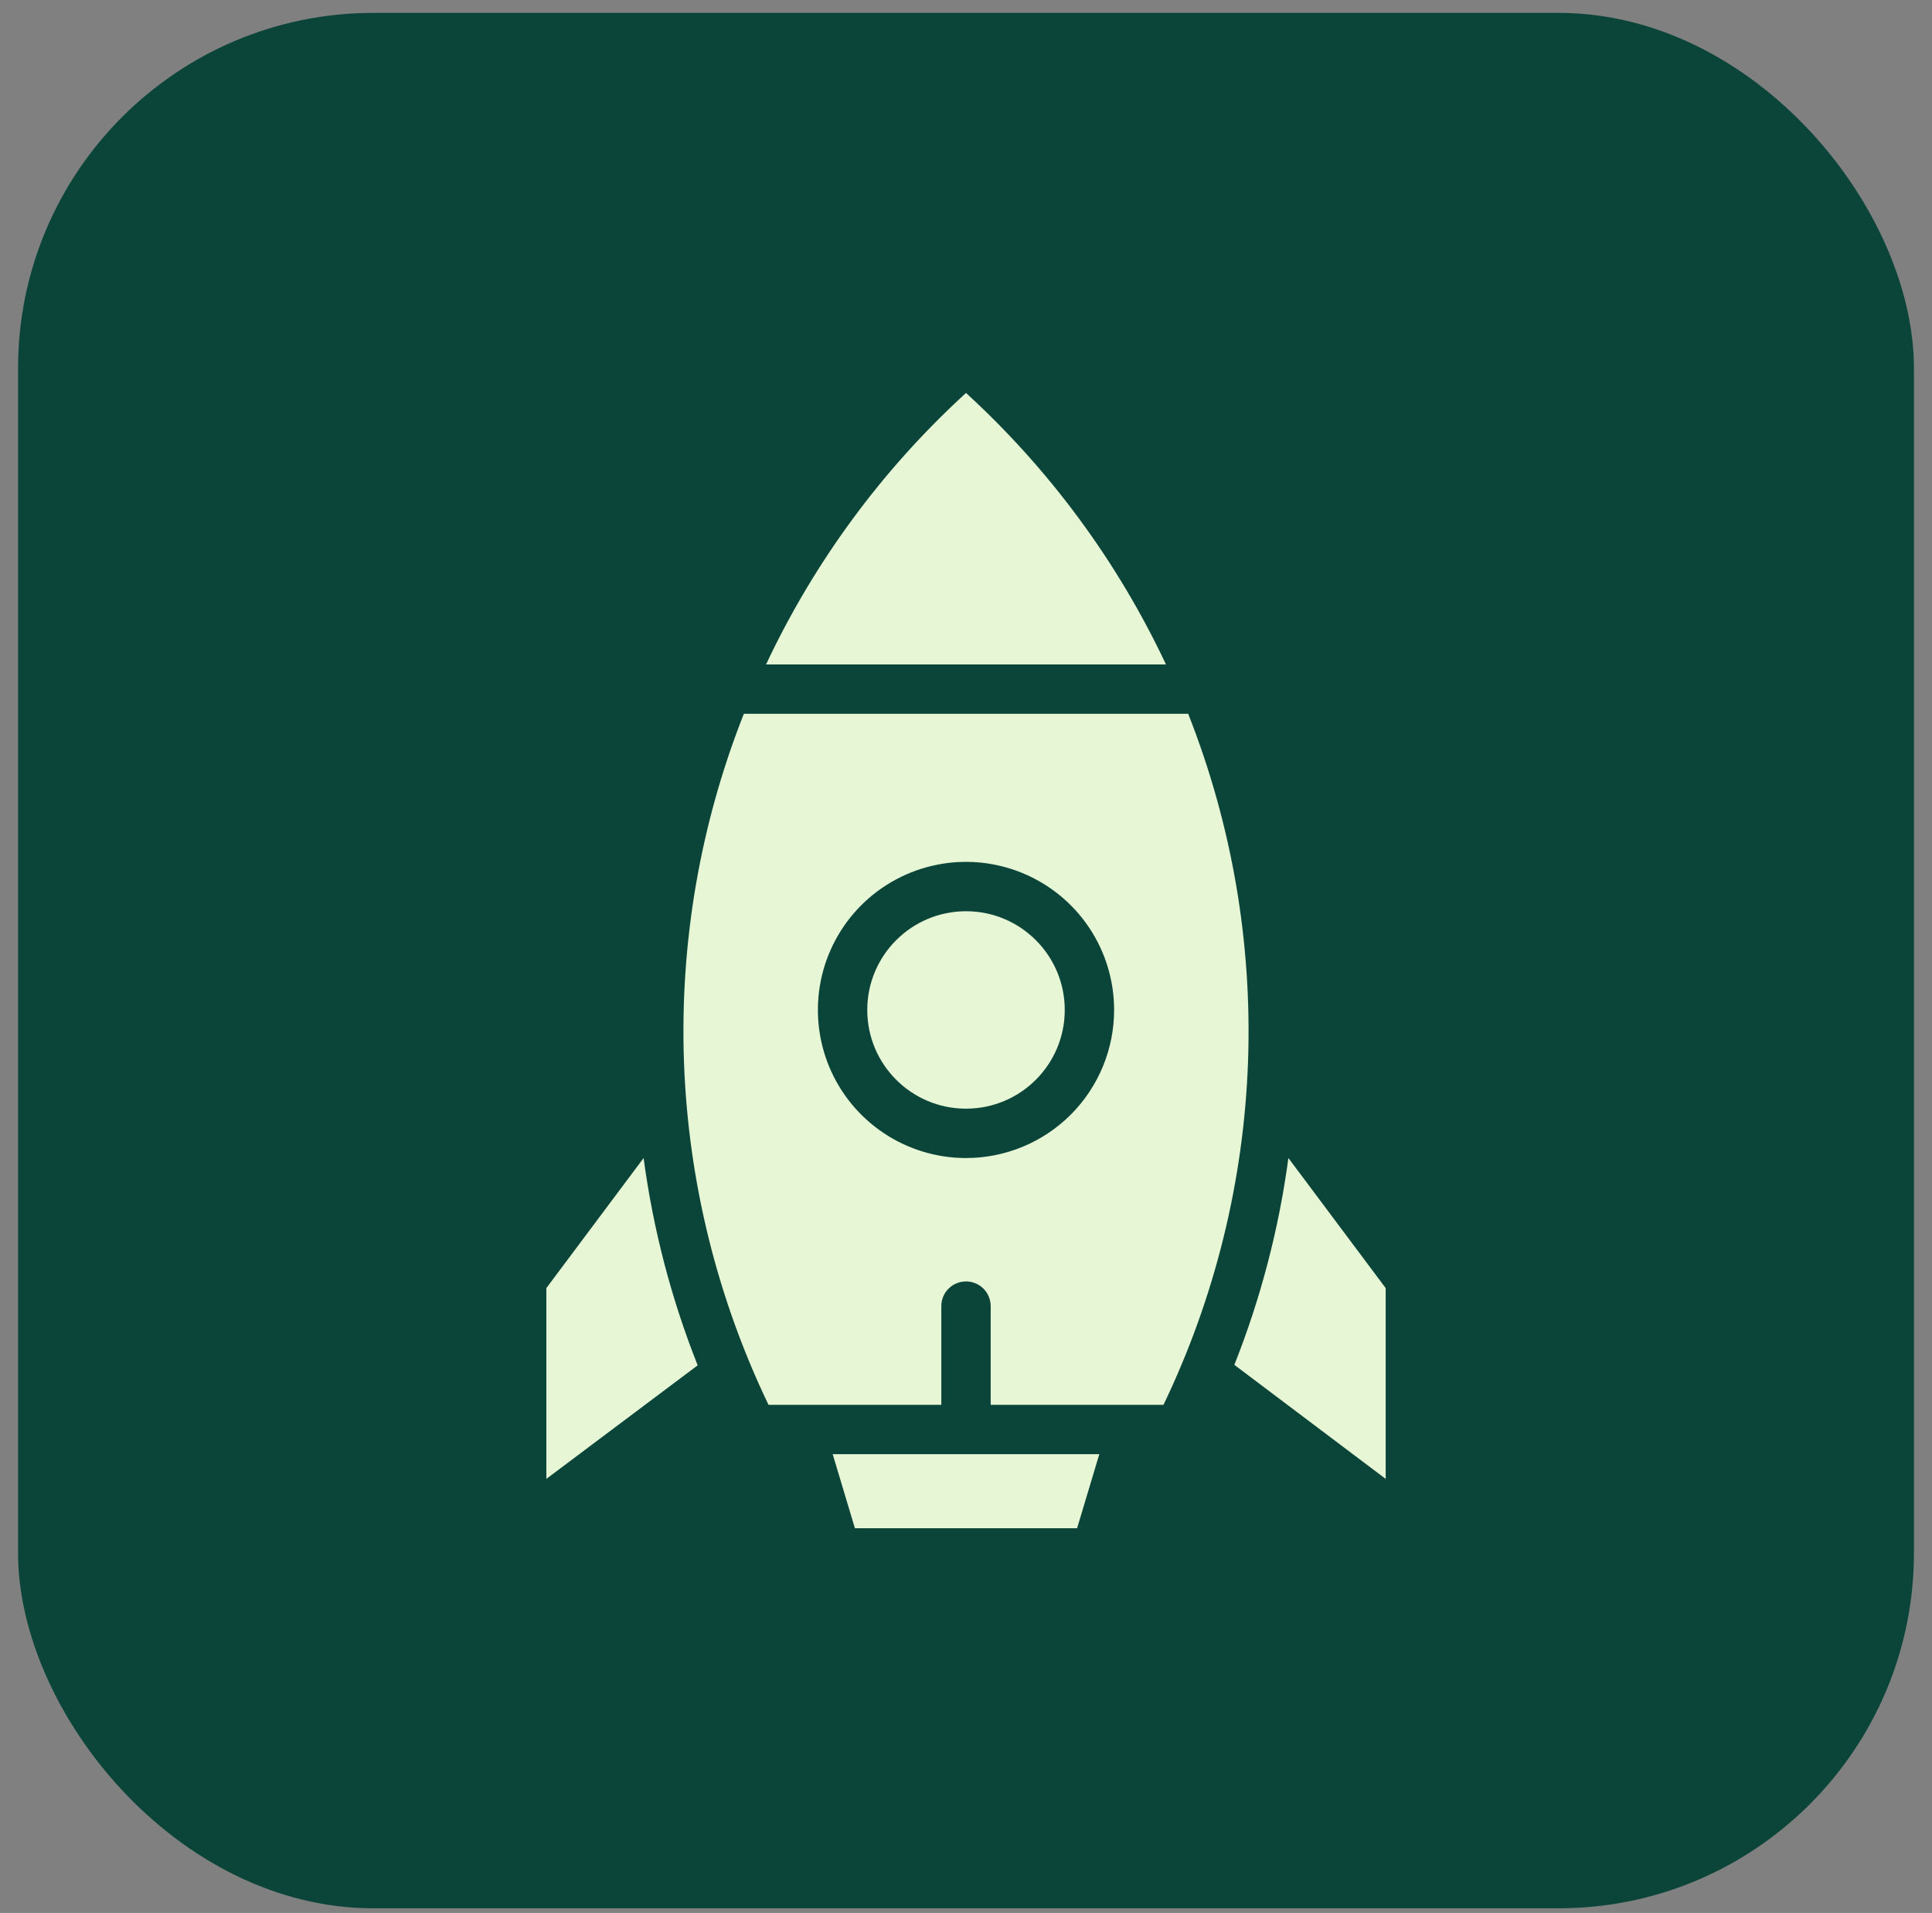 <svg width="104" height="103" viewBox="0 0 104 103" fill="none" xmlns="http://www.w3.org/2000/svg">
<rect x="0" y="0" width="104" height="103" fill="#808080" stroke="none"/>
<rect x="0.972" y="0.693" width="102.056" height="102.056" rx="19.135" fill="#0B4539"/>
<path d="M69.355 62.352C68.842 66.169 67.865 69.908 66.445 73.488L74.591 79.627V69.355L69.355 62.352ZM52 21.158C47.492 25.28 43.835 30.247 41.237 35.775H62.764C60.163 30.248 56.507 25.282 52 21.158Z" fill="#E7F6D5"/>
<path d="M52.001 59.694C54.936 59.694 57.316 57.315 57.316 54.379C57.316 51.444 54.936 49.064 52.001 49.064C49.065 49.064 46.685 51.444 46.685 54.379C46.685 57.315 49.065 59.694 52.001 59.694Z" fill="#E7F6D5"/>
<path d="M63.96 38.433H40.041C37.687 44.392 36.591 50.773 36.819 57.175C37.048 63.578 38.597 69.864 41.369 75.64H50.671V70.325C50.671 69.973 50.811 69.635 51.06 69.385C51.31 69.136 51.648 68.996 52 68.996C52.352 68.996 52.691 69.136 52.94 69.385C53.189 69.635 53.329 69.973 53.329 70.325V75.64H62.631C65.403 69.864 66.952 63.578 67.181 57.175C67.409 50.773 66.313 44.392 63.96 38.433ZM52 62.352C50.423 62.352 48.882 61.884 47.571 61.008C46.259 60.132 45.237 58.887 44.634 57.43C44.031 55.973 43.873 54.37 44.18 52.823C44.488 51.277 45.247 49.856 46.362 48.741C47.477 47.626 48.898 46.867 50.445 46.559C51.991 46.251 53.594 46.409 55.051 47.013C56.508 47.616 57.753 48.638 58.63 49.949C59.506 51.26 59.973 52.802 59.973 54.379C59.973 56.493 59.133 58.521 57.638 60.017C56.143 61.512 54.115 62.352 52 62.352ZM34.645 62.352L29.41 69.355V79.627L37.556 73.514C36.133 69.926 35.156 66.178 34.645 62.352ZM44.824 78.298L46.02 82.285H57.98L59.176 78.298H44.824Z" fill="#E7F6D5"/>
</svg>
